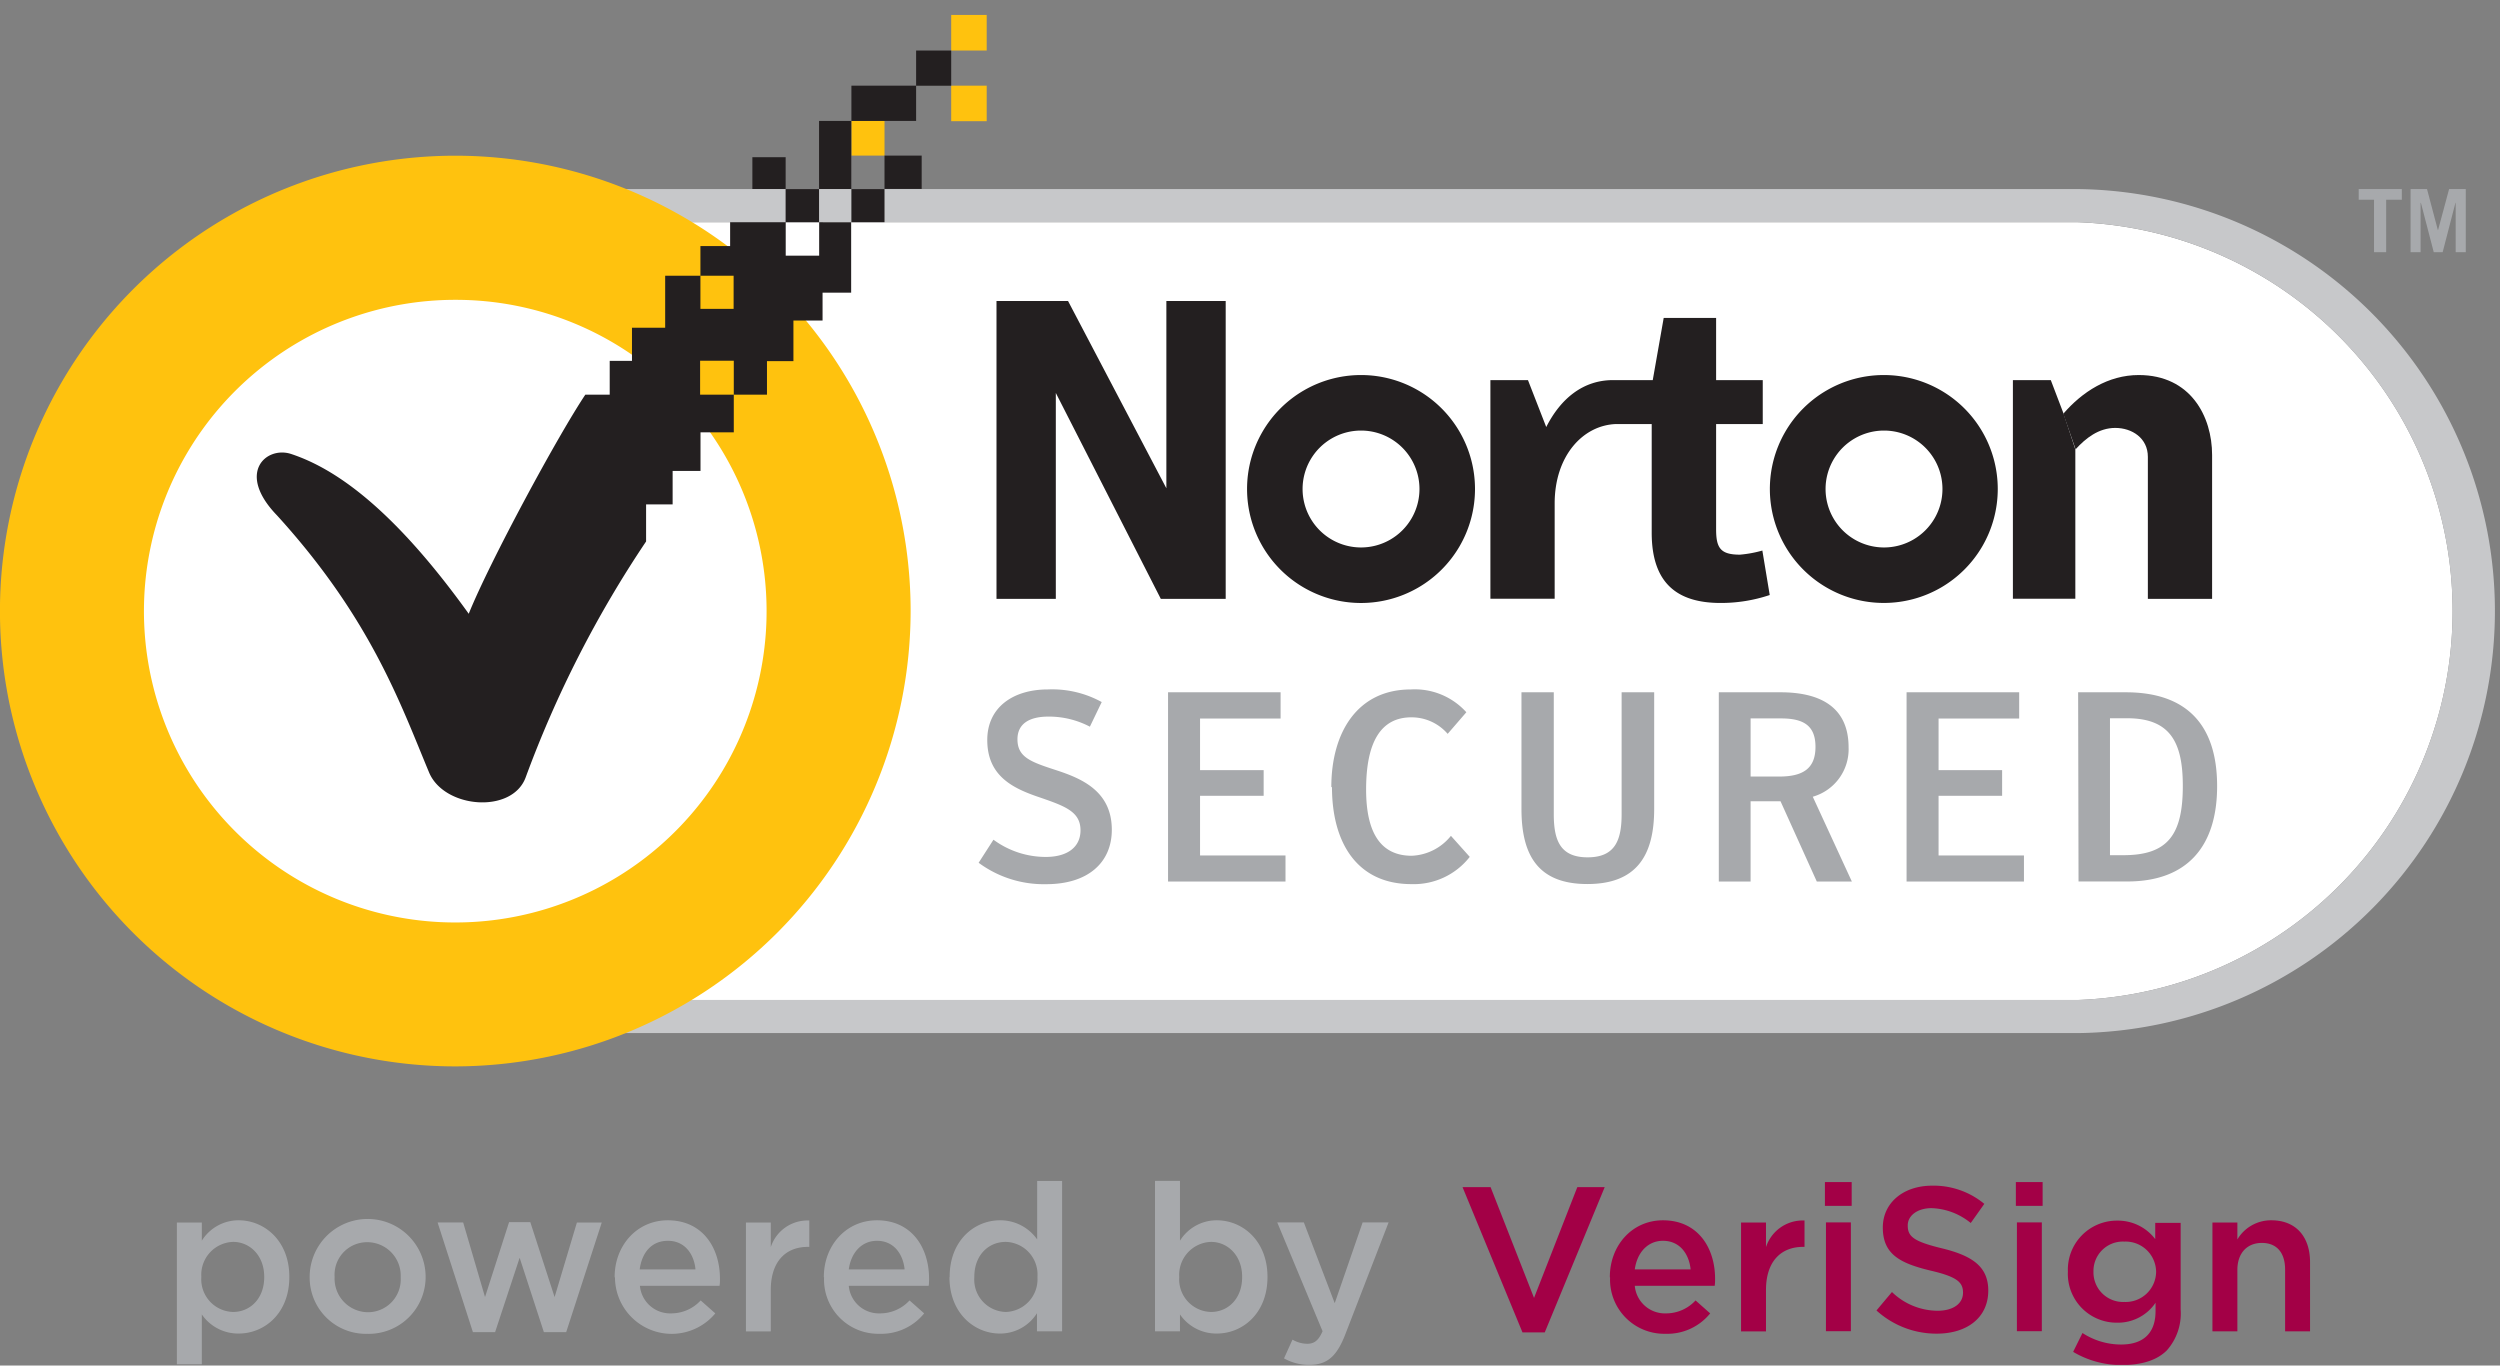 <svg xmlns="http://www.w3.org/2000/svg" width="119" height="65" fill="none"><rect width="100%" height="100%" fill="#808080" stroke="none"/><g clip-path="url(#a)"><path fill="#fff" d="M21.764 10.578a18.524 18.524 0 0 0 0 37.022h77.15a18.524 18.524 0 0 0 0-37.022z"/><path fill="#C7C8CA" d="M98.915 49.175H21.764a20.089 20.089 0 0 1 0-40.175h77.15a20.089 20.089 0 0 1 0 40.175M21.764 10.576a18.524 18.524 0 0 0 0 37.022h77.15a18.522 18.522 0 0 0 12.644-31.36 18.52 18.52 0 0 0-12.644-5.662z"/><path fill="#231F20" d="M89.66 17.852a5.424 5.424 0 1 0 .019 0m0 8.207a2.782 2.782 0 1 1 0-5.564 2.782 2.782 0 0 1 0 5.564M64.785 17.852a5.425 5.425 0 1 0 0 10.85 5.425 5.425 0 0 0 0-10.85m0 8.207a2.782 2.782 0 1 1 0-5.564 2.782 2.782 0 0 1 0 5.564"/><path fill="#231F20" d="M83.888 26.206q-.525.15-1.067.196c-.926 0-1.134-.317-1.134-1.206v-5.009h2.22v-2.094h-2.22v-2.96h-2.495l-.521 2.96h-1.89c-1.422 0-2.492.873-3.18 2.234l-.87-2.234h-1.788V28.5h3.059v-4.536c0-2.268 1.35-3.739 2.945-3.78h1.674v5.175c0 2.438 1.248 3.342 3.282 3.342a7.3 7.3 0 0 0 2.336-.378zM98.786 21.387V28.5h-2.972V18.094h1.804l.605 1.587"/><path fill="#231F20" d="M98.212 19.696c.903-1.047 2.14-1.844 3.591-1.844 2.476 0 3.493 1.977 3.493 3.806v6.847h-3.058v-6.76c0-.892-.756-1.376-1.55-1.376s-1.41.492-1.89 1.017M47.433 14.328h3.406l4.68 8.914v-8.914h2.824v14.177h-3.089l-4.997-9.8v9.8h-2.824z"/><path fill="#A7A9AC" d="M114.327 9v.507h-.745v2.498h-.578V9.507h-.73V9zM114.743 12.005V9h.783l.521 1.97.53-1.97h.794v3.005h-.481V9.654h-.011l-.609 2.351h-.423l-.612-2.351h-.015v2.351zM46.582 41.07l.707-1.1c.721.532 1.594.82 2.491.82 1.021 0 1.652-.461 1.652-1.267 0-.926-.797-1.172-2.11-1.625-1.171-.412-2.328-1.006-2.328-2.673 0-1.557 1.229-2.408 2.885-2.408.893-.038 1.78.17 2.563.601l-.564 1.172a4.2 4.2 0 0 0-1.973-.48c-.922 0-1.474.348-1.474 1.081 0 .858.642 1.078 1.845 1.47 1.202.394 2.646.991 2.646 2.836 0 1.561-1.134 2.59-3.119 2.59a5.22 5.22 0 0 1-3.217-1.017M55.599 32.953h5.357v1.248h-3.834v2.457h3.028v1.221h-3.028v2.84h4.068v1.243h-5.591zM63.371 37.468c0-2.627 1.259-4.65 3.78-4.65a3.3 3.3 0 0 1 2.647 1.085l-.889 1.029a2.27 2.27 0 0 0-1.727-.787c-1.475 0-2.155 1.21-2.155 3.437 0 2.094.718 3.152 2.17 3.152a2.52 2.52 0 0 0 1.867-.948l.896 1.001a3.38 3.38 0 0 1-2.778 1.297c-2.59 0-3.78-1.977-3.78-4.616M72.422 38.51v-5.557h1.538v5.807c0 1.24.307 2.049 1.611 2.049s1.618-.81 1.618-2.05v-5.806h1.55v5.557c0 2.235-.858 3.57-3.18 3.57-2.32 0-3.137-1.335-3.137-3.57M88.149 41.962H86.48l-1.727-3.822h-1.425v3.822h-1.513v-9.009h2.938c1.818 0 3.24.65 3.24 2.624a2.35 2.35 0 0 1-1.705 2.347zm-3.463-4.998c1.134 0 1.731-.378 1.731-1.414s-.6-1.353-1.64-1.353h-1.448v2.767zM90.753 32.953h5.36v1.248h-3.837v2.457h3.025v1.221h-3.025v2.84h4.064v1.243h-5.587zM98.919 32.953h2.268c2.938 0 4.348 1.588 4.348 4.469 0 2.88-1.437 4.536-4.272 4.536h-2.325zm2.159 7.754c2.105 0 2.824-.968 2.824-3.293 0-2.038-.564-3.225-2.647-3.225h-.82v6.518z"/><path fill="#FFC20E" d="M21.673 50.76a21.674 21.674 0 1 1 21.673-21.673A21.7 21.7 0 0 1 21.673 50.76m0-36.488a14.819 14.819 0 1 0 10.476 4.34 14.75 14.75 0 0 0-10.476-4.34M46.967 4.078h-1.69v1.69h1.69zM46.967.71h-1.69v1.695h1.69zM42.103 5.758h-1.577v1.648h1.577z"/><path fill="#231F20" d="M38.987 9h-1.592v1.576h1.592zM43.872 7.406h-1.77v1.588h1.77zM37.397 7.484h-1.584v1.513h1.584zM42.103 9h-1.577v1.576h1.577zM45.277 2.406h-1.67v1.675h1.67zM43.607 4.078h-3.08v1.679h3.08zM40.522 5.758h-1.535v3.24h1.535zM38.992 10.578v1.592H37.4v-1.592h-2.646v1.134H33.34v1.414h1.58v1.577h-1.58v-1.577h-1.678V15.6h-1.58v1.576h-1.06v1.61h-1.16c-1.3 1.936-4.563 7.973-5.55 10.43-3.553-4.948-6.313-6.91-8.486-7.617-1.172-.355-2.586.922-.64 2.934 4.473 4.914 5.883 8.99 7.24 12.24.722 1.713 3.947 1.978 4.594.235a52.8 52.8 0 0 1 5.734-11.235V24.01h1.263v-1.592h1.327v-1.84h1.584v-1.793h-1.603v-1.614h1.603v1.614h1.58V17.19h1.259v-1.932h1.387v-1.327h1.361v-3.35z"/><path fill="#A7A9AC" d="M8.419 58.192h1.187v.865a2.06 2.06 0 0 1 1.754-.971c1.225 0 2.412.971 2.412 2.688v.019c0 1.716-1.176 2.684-2.412 2.684a2.1 2.1 0 0 1-1.754-.911v2.374H8.419zm4.158 2.6v-.018c0-1.002-.676-1.66-1.482-1.66a1.566 1.566 0 0 0-1.512 1.66v.019a1.554 1.554 0 0 0 1.512 1.656c.813 0 1.482-.636 1.482-1.656M14.74 60.813v-.019a2.76 2.76 0 1 1 5.52-.022v.023a2.706 2.706 0 0 1-2.775 2.695 2.677 2.677 0 0 1-2.745-2.677m4.333 0v-.019a1.594 1.594 0 0 0-2.206-1.543 1.55 1.55 0 0 0-.94 1.52v.023a1.6 1.6 0 0 0 1.577 1.668 1.56 1.56 0 0 0 1.569-1.649M20.83 58.19h1.217l1.04 3.55 1.146-3.568h1.009l1.157 3.569 1.062-3.55h1.183l-1.693 5.217h-1.063l-1.153-3.539-1.168 3.539H22.51zM29.257 60.8v-.019c0-1.481 1.05-2.695 2.529-2.695 1.648 0 2.484 1.293 2.484 2.786 0 .106 0 .216-.02.333H30.46a1.444 1.444 0 0 0 1.49 1.312 1.9 1.9 0 0 0 1.402-.617l.696.617a2.699 2.699 0 0 1-4.775-1.717m3.833-.378c-.075-.756-.529-1.36-1.311-1.36-.783 0-1.237.559-1.346 1.36zM35.506 58.194h1.183v1.168a1.84 1.84 0 0 1 1.834-1.266v1.255h-.068c-1.04 0-1.766.68-1.766 2.053v1.97h-1.183zM39.215 60.8v-.019c0-1.481 1.047-2.695 2.529-2.695 1.648 0 2.48 1.293 2.48 2.786 0 .106 0 .216-.019.333h-3.803a1.44 1.44 0 0 0 1.49 1.312 1.9 1.9 0 0 0 1.402-.617l.696.617a2.62 2.62 0 0 1-2.117.971 2.58 2.58 0 0 1-2.647-2.688m3.834-.378c-.08-.756-.53-1.36-1.316-1.36-.726 0-1.233.559-1.342 1.36zM45.203 60.793v-.02c0-1.715 1.168-2.687 2.4-2.687a2.14 2.14 0 0 1 1.766.911v-2.786h1.187v7.16H49.36v-.862a2.07 2.07 0 0 1-1.765.968c-1.214 0-2.4-.968-2.4-2.684m4.188 0v-.02a1.553 1.553 0 0 0-1.512-1.659c-.817 0-1.493.628-1.493 1.66v.019a1.54 1.54 0 0 0 1.493 1.656 1.556 1.556 0 0 0 1.512-1.656M56.166 62.566v.805h-1.187v-7.16h1.187v2.847a2.06 2.06 0 0 1 1.754-.972c1.224 0 2.412.972 2.412 2.688v.019c0 1.716-1.176 2.684-2.412 2.684a2.1 2.1 0 0 1-1.754-.911m2.96-1.773v-.02c0-1-.677-1.659-1.482-1.659a1.566 1.566 0 0 0-1.512 1.66v.019a1.55 1.55 0 0 0 1.512 1.656c.816 0 1.482-.636 1.482-1.656M61.122 64.652l.4-.885c.212.125.451.192.696.197.337 0 .54-.148.737-.597l-2.158-5.18h1.266l1.47 3.845 1.328-3.844h1.236l-2.06 5.326c-.409 1.059-.87 1.452-1.705 1.452a2.4 2.4 0 0 1-1.225-.314"/><path fill="#A30046" d="M69.617 56.508h1.335l2.068 5.273 2.06-5.273h1.304l-2.854 6.914H72.47zM76.629 60.8v-.019c0-1.481 1.047-2.695 2.529-2.695 1.648 0 2.48 1.293 2.48 2.786 0 .106 0 .216-.019.333h-3.803a1.44 1.44 0 0 0 1.49 1.312 1.9 1.9 0 0 0 1.402-.617l.696.617a2.62 2.62 0 0 1-2.117.971A2.58 2.58 0 0 1 76.64 60.8m3.834-.378c-.08-.756-.53-1.36-1.316-1.36-.726 0-1.232.559-1.342 1.36zM82.874 58.194h1.187v1.168a1.84 1.84 0 0 1 1.834-1.266v1.255h-.069c-1.04 0-1.765.68-1.765 2.053v1.97h-1.187zM86.866 56.266h1.274V57.4h-1.274zm.05 1.92h1.186v5.18h-1.187zM89.33 62.366l.727-.866c.58.565 1.356.884 2.166.892.756 0 1.217-.344 1.217-.861 0-.492-.276-.756-1.55-1.051-1.459-.352-2.268-.783-2.268-2.05 0-1.179.98-1.992 2.344-1.992a3.78 3.78 0 0 1 2.487.866l-.646.911a3.1 3.1 0 0 0-1.864-.707c-.703 0-1.134.378-1.134.813v.023c0 .529.314.756 1.63 1.077 1.447.352 2.203.873 2.203 2.011 0 1.286-1.009 2.05-2.453 2.05a4.24 4.24 0 0 1-2.862-1.097M95.955 56.266h1.274V57.4h-1.274zm.05 1.92h1.186v5.18h-1.187zM98.684 64.343l.442-.892a3.36 3.36 0 0 0 1.841.548c1.063 0 1.637-.548 1.637-1.587v-.401a2.16 2.16 0 0 1-1.822.949 2.325 2.325 0 0 1-2.351-2.424v-.018a2.333 2.333 0 0 1 2.344-2.416 2.23 2.23 0 0 1 1.814.88v-.774h1.21v4.12a2.65 2.65 0 0 1-.658 1.951c-.469.469-1.194.696-2.128.696a4.47 4.47 0 0 1-2.314-.616m3.932-3.807v-.02a1.46 1.46 0 0 0-.453-1.035 1.45 1.45 0 0 0-1.059-.397 1.4 1.4 0 0 0-1.47 1.425v.019a1.41 1.41 0 0 0 1.47 1.429 1.45 1.45 0 0 0 1.512-1.421M105.312 58.192h1.187v.805a1.86 1.86 0 0 1 1.618-.911c1.168 0 1.841.782 1.841 1.989v3.296h-1.187V60.43c0-.805-.401-1.267-1.104-1.267s-1.168.48-1.168 1.286v2.922h-1.187z"/></g><defs><clipPath id="a"><path fill="#fff" d="M0 .71h119v64.257H0z"/></clipPath></defs></svg>